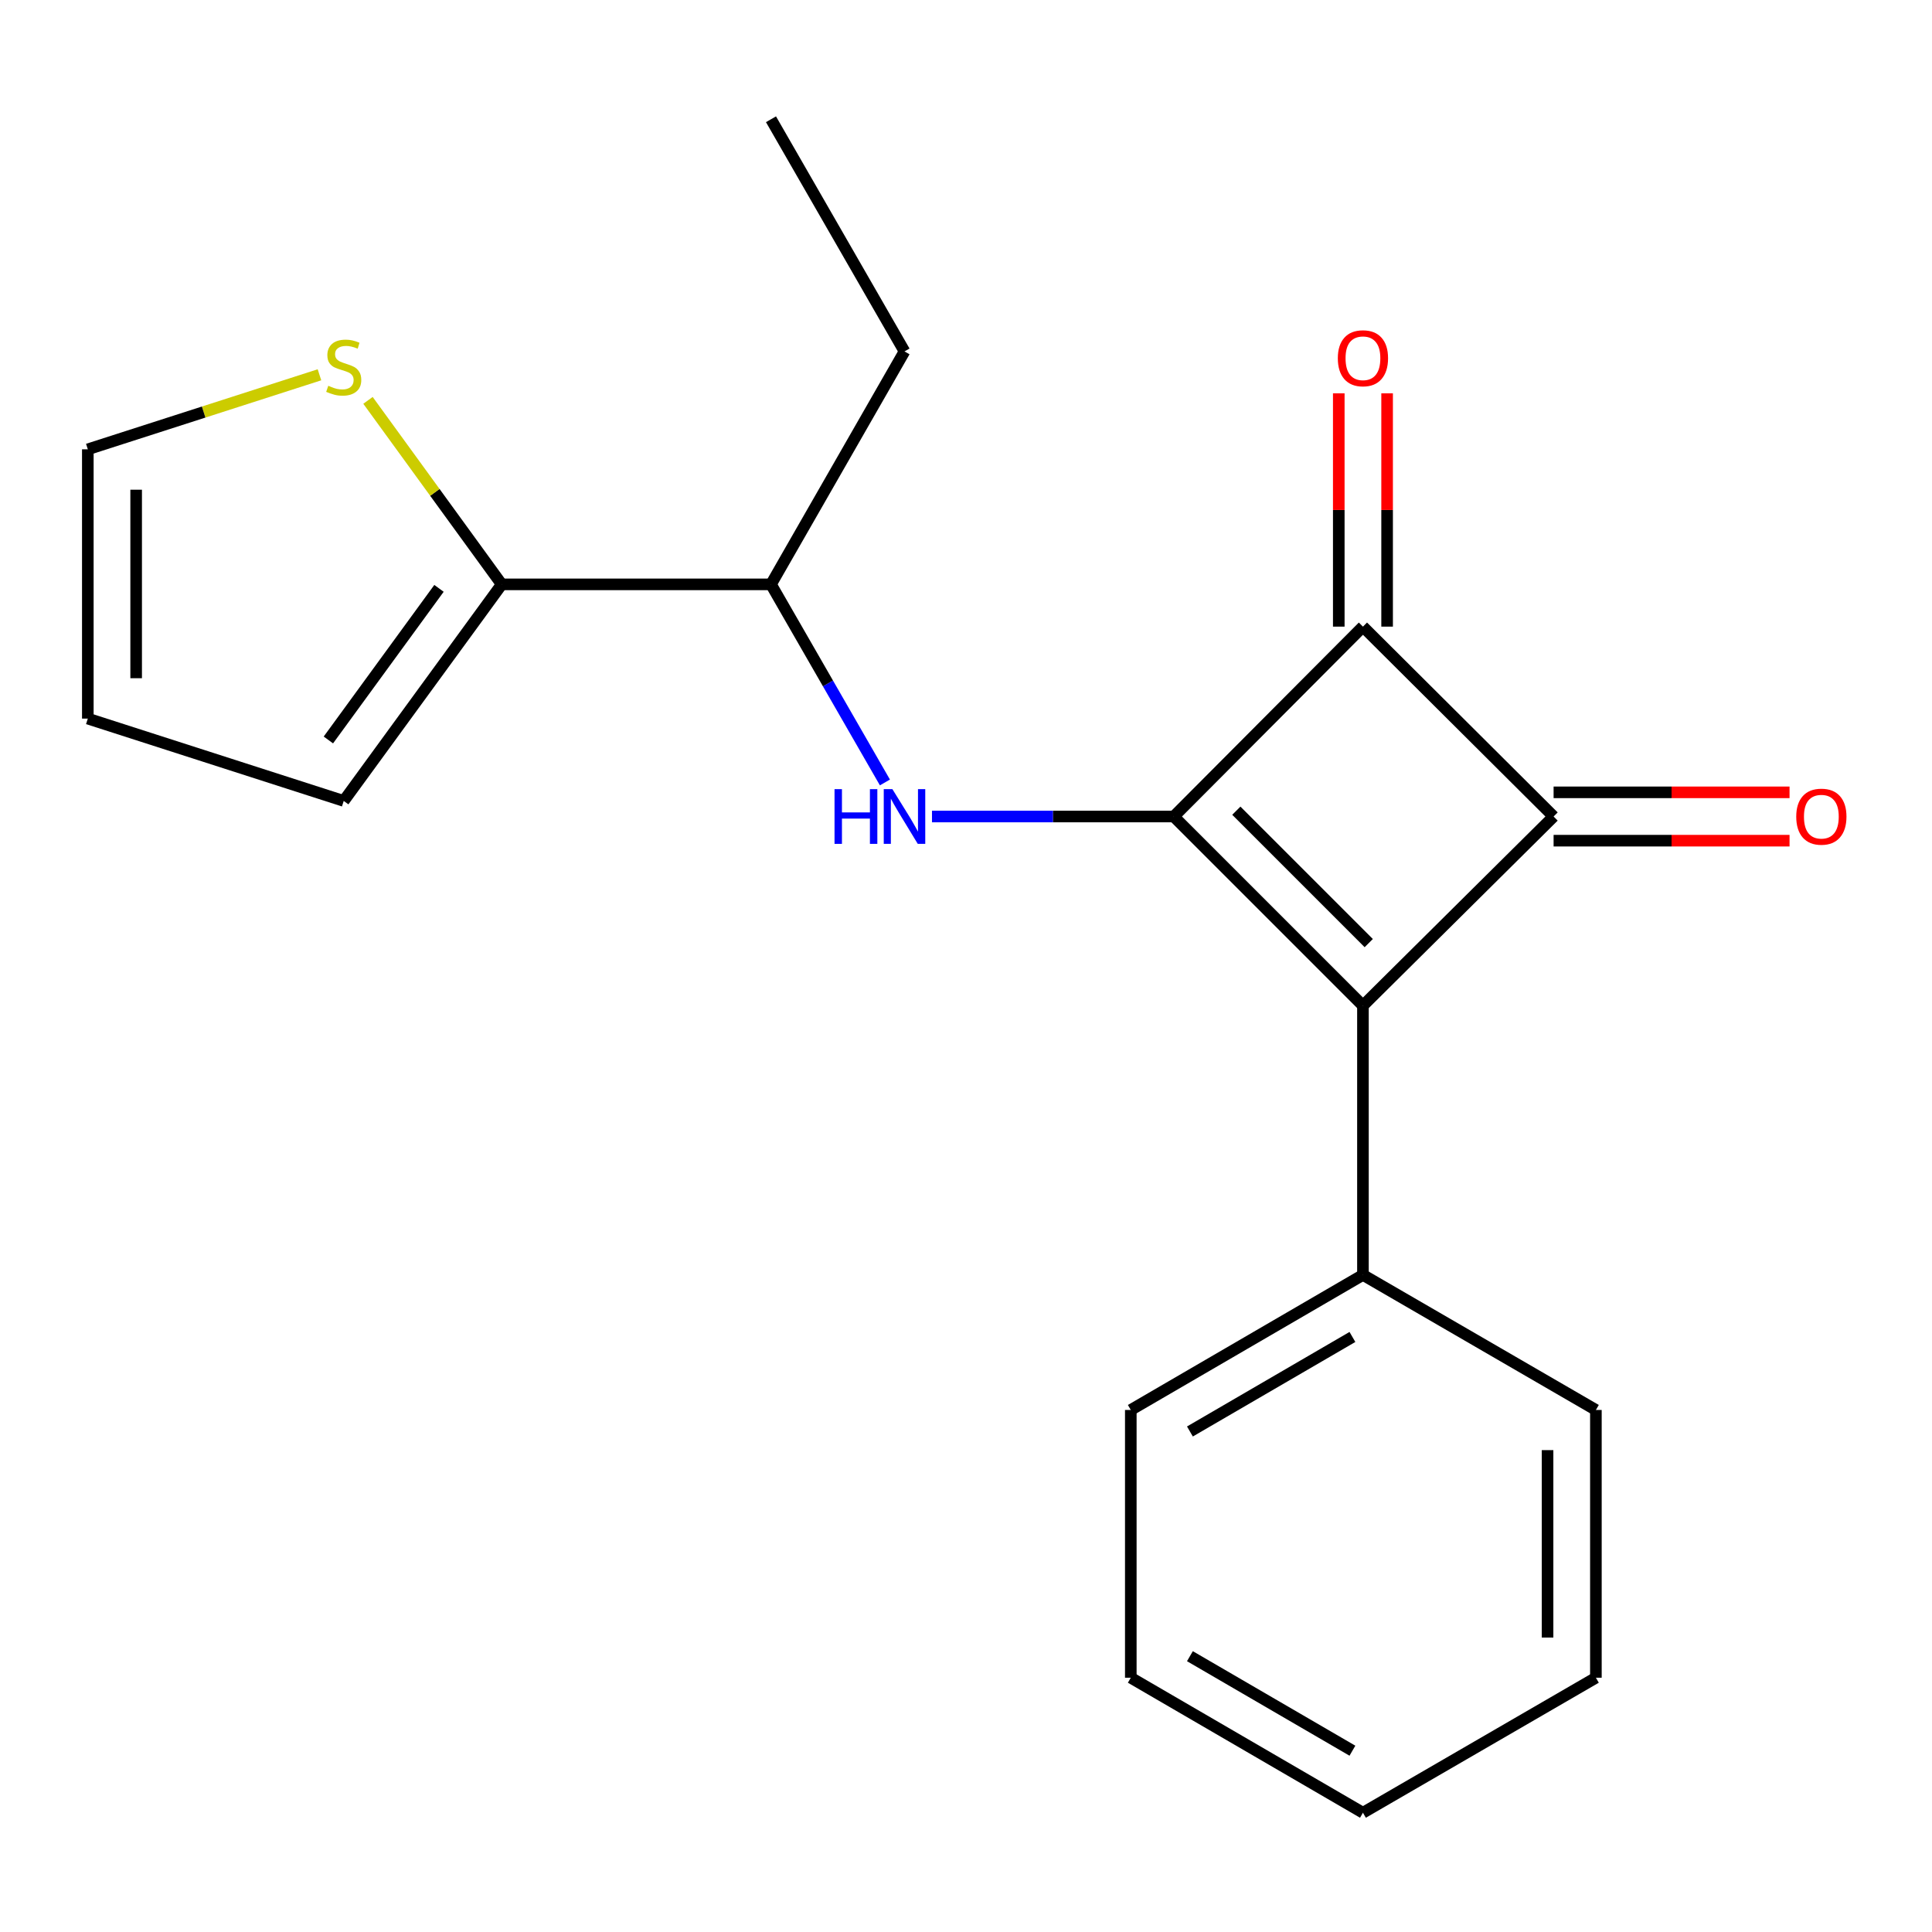 <?xml version='1.0' encoding='iso-8859-1'?>
<svg version='1.1' baseProfile='full'
              xmlns='http://www.w3.org/2000/svg'
                      xmlns:rdkit='http://www.rdkit.org/xml'
                      xmlns:xlink='http://www.w3.org/1999/xlink'
                  xml:space='preserve'
width='1000px' height='1000px' viewBox='0 0 1000 1000'>
<!-- END OF HEADER -->
<rect style='opacity:1.0;fill:#FFFFFF;stroke:none' width='1000' height='1000' x='0' y='0'> </rect>
<path class='bond-0' d='M 607.551,422.623 L 705.457,520.529' style='fill:none;fill-rule:evenodd;stroke:#000000;stroke-width:6px;stroke-linecap:butt;stroke-linejoin:miter;stroke-opacity:1' />
<path class='bond-0' d='M 639.927,419.618 L 708.461,488.152' style='fill:none;fill-rule:evenodd;stroke:#000000;stroke-width:6px;stroke-linecap:butt;stroke-linejoin:miter;stroke-opacity:1' />
<path class='bond-2' d='M 607.551,422.623 L 705.457,324.342' style='fill:none;fill-rule:evenodd;stroke:#000000;stroke-width:6px;stroke-linecap:butt;stroke-linejoin:miter;stroke-opacity:1' />
<path class='bond-3' d='M 607.551,422.623 L 544.973,422.623' style='fill:none;fill-rule:evenodd;stroke:#000000;stroke-width:6px;stroke-linecap:butt;stroke-linejoin:miter;stroke-opacity:1' />
<path class='bond-3' d='M 544.973,422.623 L 482.394,422.623' style='fill:none;fill-rule:evenodd;stroke:#0000FF;stroke-width:6px;stroke-linecap:butt;stroke-linejoin:miter;stroke-opacity:1' />
<path class='bond-7' d='M 705.457,520.529 L 705.457,659.896' style='fill:none;fill-rule:evenodd;stroke:#000000;stroke-width:6px;stroke-linecap:butt;stroke-linejoin:miter;stroke-opacity:1' />
<path class='bond-20' d='M 705.457,520.529 L 804.141,422.623' style='fill:none;fill-rule:evenodd;stroke:#000000;stroke-width:6px;stroke-linecap:butt;stroke-linejoin:miter;stroke-opacity:1' />
<path class='bond-1' d='M 804.141,422.623 L 705.457,324.342' style='fill:none;fill-rule:evenodd;stroke:#000000;stroke-width:6px;stroke-linecap:butt;stroke-linejoin:miter;stroke-opacity:1' />
<path class='bond-8' d='M 804.141,435.133 L 865.203,435.133' style='fill:none;fill-rule:evenodd;stroke:#000000;stroke-width:6px;stroke-linecap:butt;stroke-linejoin:miter;stroke-opacity:1' />
<path class='bond-8' d='M 865.203,435.133 L 926.265,435.133' style='fill:none;fill-rule:evenodd;stroke:#FF0000;stroke-width:6px;stroke-linecap:butt;stroke-linejoin:miter;stroke-opacity:1' />
<path class='bond-8' d='M 804.141,410.114 L 865.203,410.114' style='fill:none;fill-rule:evenodd;stroke:#000000;stroke-width:6px;stroke-linecap:butt;stroke-linejoin:miter;stroke-opacity:1' />
<path class='bond-8' d='M 865.203,410.114 L 926.265,410.114' style='fill:none;fill-rule:evenodd;stroke:#FF0000;stroke-width:6px;stroke-linecap:butt;stroke-linejoin:miter;stroke-opacity:1' />
<path class='bond-9' d='M 717.966,324.342 L 717.966,263.964' style='fill:none;fill-rule:evenodd;stroke:#000000;stroke-width:6px;stroke-linecap:butt;stroke-linejoin:miter;stroke-opacity:1' />
<path class='bond-9' d='M 717.966,263.964 L 717.966,203.585' style='fill:none;fill-rule:evenodd;stroke:#FF0000;stroke-width:6px;stroke-linecap:butt;stroke-linejoin:miter;stroke-opacity:1' />
<path class='bond-9' d='M 692.947,324.342 L 692.947,263.964' style='fill:none;fill-rule:evenodd;stroke:#000000;stroke-width:6px;stroke-linecap:butt;stroke-linejoin:miter;stroke-opacity:1' />
<path class='bond-9' d='M 692.947,263.964 L 692.947,203.585' style='fill:none;fill-rule:evenodd;stroke:#FF0000;stroke-width:6px;stroke-linecap:butt;stroke-linejoin:miter;stroke-opacity:1' />
<path class='bond-6' d='M 458.033,404.998 L 428.548,353.732' style='fill:none;fill-rule:evenodd;stroke:#0000FF;stroke-width:6px;stroke-linecap:butt;stroke-linejoin:miter;stroke-opacity:1' />
<path class='bond-6' d='M 428.548,353.732 L 399.063,302.465' style='fill:none;fill-rule:evenodd;stroke:#000000;stroke-width:6px;stroke-linecap:butt;stroke-linejoin:miter;stroke-opacity:1' />
<path class='bond-4' d='M 259.696,302.465 L 399.063,302.465' style='fill:none;fill-rule:evenodd;stroke:#000000;stroke-width:6px;stroke-linecap:butt;stroke-linejoin:miter;stroke-opacity:1' />
<path class='bond-5' d='M 259.696,302.465 L 225.084,254.846' style='fill:none;fill-rule:evenodd;stroke:#000000;stroke-width:6px;stroke-linecap:butt;stroke-linejoin:miter;stroke-opacity:1' />
<path class='bond-5' d='M 225.084,254.846 L 190.471,207.227' style='fill:none;fill-rule:evenodd;stroke:#CCCC00;stroke-width:6px;stroke-linecap:butt;stroke-linejoin:miter;stroke-opacity:1' />
<path class='bond-10' d='M 259.696,302.465 L 177.914,414.562' style='fill:none;fill-rule:evenodd;stroke:#000000;stroke-width:6px;stroke-linecap:butt;stroke-linejoin:miter;stroke-opacity:1' />
<path class='bond-10' d='M 227.218,304.534 L 169.97,383.002' style='fill:none;fill-rule:evenodd;stroke:#000000;stroke-width:6px;stroke-linecap:butt;stroke-linejoin:miter;stroke-opacity:1' />
<path class='bond-11' d='M 165.355,193.992 L 105.405,213.279' style='fill:none;fill-rule:evenodd;stroke:#CCCC00;stroke-width:6px;stroke-linecap:butt;stroke-linejoin:miter;stroke-opacity:1' />
<path class='bond-11' d='M 105.405,213.279 L 45.455,232.566' style='fill:none;fill-rule:evenodd;stroke:#000000;stroke-width:6px;stroke-linecap:butt;stroke-linejoin:miter;stroke-opacity:1' />
<path class='bond-13' d='M 399.063,302.465 L 468.17,181.89' style='fill:none;fill-rule:evenodd;stroke:#000000;stroke-width:6px;stroke-linecap:butt;stroke-linejoin:miter;stroke-opacity:1' />
<path class='bond-14' d='M 705.457,659.896 L 585.298,729.795' style='fill:none;fill-rule:evenodd;stroke:#000000;stroke-width:6px;stroke-linecap:butt;stroke-linejoin:miter;stroke-opacity:1' />
<path class='bond-14' d='M 700.013,692.006 L 615.902,740.936' style='fill:none;fill-rule:evenodd;stroke:#000000;stroke-width:6px;stroke-linecap:butt;stroke-linejoin:miter;stroke-opacity:1' />
<path class='bond-15' d='M 705.457,659.896 L 826.032,729.795' style='fill:none;fill-rule:evenodd;stroke:#000000;stroke-width:6px;stroke-linecap:butt;stroke-linejoin:miter;stroke-opacity:1' />
<path class='bond-12' d='M 177.914,414.562 L 45.455,371.947' style='fill:none;fill-rule:evenodd;stroke:#000000;stroke-width:6px;stroke-linecap:butt;stroke-linejoin:miter;stroke-opacity:1' />
<path class='bond-21' d='M 45.455,232.566 L 45.455,371.947' style='fill:none;fill-rule:evenodd;stroke:#000000;stroke-width:6px;stroke-linecap:butt;stroke-linejoin:miter;stroke-opacity:1' />
<path class='bond-21' d='M 70.473,253.473 L 70.473,351.04' style='fill:none;fill-rule:evenodd;stroke:#000000;stroke-width:6px;stroke-linecap:butt;stroke-linejoin:miter;stroke-opacity:1' />
<path class='bond-16' d='M 468.17,181.89 L 399.063,61.731' style='fill:none;fill-rule:evenodd;stroke:#000000;stroke-width:6px;stroke-linecap:butt;stroke-linejoin:miter;stroke-opacity:1' />
<path class='bond-17' d='M 585.298,729.795 L 585.298,868.384' style='fill:none;fill-rule:evenodd;stroke:#000000;stroke-width:6px;stroke-linecap:butt;stroke-linejoin:miter;stroke-opacity:1' />
<path class='bond-18' d='M 826.032,729.795 L 826.032,868.384' style='fill:none;fill-rule:evenodd;stroke:#000000;stroke-width:6px;stroke-linecap:butt;stroke-linejoin:miter;stroke-opacity:1' />
<path class='bond-18' d='M 801.013,750.583 L 801.013,847.595' style='fill:none;fill-rule:evenodd;stroke:#000000;stroke-width:6px;stroke-linecap:butt;stroke-linejoin:miter;stroke-opacity:1' />
<path class='bond-22' d='M 585.298,868.384 L 705.457,938.269' style='fill:none;fill-rule:evenodd;stroke:#000000;stroke-width:6px;stroke-linecap:butt;stroke-linejoin:miter;stroke-opacity:1' />
<path class='bond-22' d='M 615.9,857.24 L 700.011,906.159' style='fill:none;fill-rule:evenodd;stroke:#000000;stroke-width:6px;stroke-linecap:butt;stroke-linejoin:miter;stroke-opacity:1' />
<path class='bond-19' d='M 826.032,868.384 L 705.457,938.269' style='fill:none;fill-rule:evenodd;stroke:#000000;stroke-width:6px;stroke-linecap:butt;stroke-linejoin:miter;stroke-opacity:1' />
<path  class='atom-4' d='M 431.95 408.463
L 435.79 408.463
L 435.79 420.503
L 450.27 420.503
L 450.27 408.463
L 454.11 408.463
L 454.11 436.783
L 450.27 436.783
L 450.27 423.703
L 435.79 423.703
L 435.79 436.783
L 431.95 436.783
L 431.95 408.463
' fill='#0000FF'/>
<path  class='atom-4' d='M 461.91 408.463
L 471.19 423.463
Q 472.11 424.943, 473.59 427.623
Q 475.07 430.303, 475.15 430.463
L 475.15 408.463
L 478.91 408.463
L 478.91 436.783
L 475.03 436.783
L 465.07 420.383
Q 463.91 418.463, 462.67 416.263
Q 461.47 414.063, 461.11 413.383
L 461.11 436.783
L 457.43 436.783
L 457.43 408.463
L 461.91 408.463
' fill='#0000FF'/>
<path  class='atom-6' d='M 169.914 199.671
Q 170.234 199.791, 171.554 200.351
Q 172.874 200.911, 174.314 201.271
Q 175.794 201.591, 177.234 201.591
Q 179.914 201.591, 181.474 200.311
Q 183.034 198.991, 183.034 196.711
Q 183.034 195.151, 182.234 194.191
Q 181.474 193.231, 180.274 192.711
Q 179.074 192.191, 177.074 191.591
Q 174.554 190.831, 173.034 190.111
Q 171.554 189.391, 170.474 187.871
Q 169.434 186.351, 169.434 183.791
Q 169.434 180.231, 171.834 178.031
Q 174.274 175.831, 179.074 175.831
Q 182.354 175.831, 186.074 177.391
L 185.154 180.471
Q 181.754 179.071, 179.194 179.071
Q 176.434 179.071, 174.914 180.231
Q 173.394 181.351, 173.434 183.311
Q 173.434 184.831, 174.194 185.751
Q 174.994 186.671, 176.114 187.191
Q 177.274 187.711, 179.194 188.311
Q 181.754 189.111, 183.274 189.911
Q 184.794 190.711, 185.874 192.351
Q 186.994 193.951, 186.994 196.711
Q 186.994 200.631, 184.354 202.751
Q 181.754 204.831, 177.394 204.831
Q 174.874 204.831, 172.954 204.271
Q 171.074 203.751, 168.834 202.831
L 169.914 199.671
' fill='#CCCC00'/>
<path  class='atom-9' d='M 929.729 422.703
Q 929.729 415.903, 933.089 412.103
Q 936.449 408.303, 942.729 408.303
Q 949.009 408.303, 952.369 412.103
Q 955.729 415.903, 955.729 422.703
Q 955.729 429.583, 952.329 433.503
Q 948.929 437.383, 942.729 437.383
Q 936.489 437.383, 933.089 433.503
Q 929.729 429.623, 929.729 422.703
M 942.729 434.183
Q 947.049 434.183, 949.369 431.303
Q 951.729 428.383, 951.729 422.703
Q 951.729 417.143, 949.369 414.343
Q 947.049 411.503, 942.729 411.503
Q 938.409 411.503, 936.049 414.303
Q 933.729 417.103, 933.729 422.703
Q 933.729 428.423, 936.049 431.303
Q 938.409 434.183, 942.729 434.183
' fill='#FF0000'/>
<path  class='atom-10' d='M 692.457 185.431
Q 692.457 178.631, 695.817 174.831
Q 699.177 171.031, 705.457 171.031
Q 711.737 171.031, 715.097 174.831
Q 718.457 178.631, 718.457 185.431
Q 718.457 192.311, 715.057 196.231
Q 711.657 200.111, 705.457 200.111
Q 699.217 200.111, 695.817 196.231
Q 692.457 192.351, 692.457 185.431
M 705.457 196.911
Q 709.777 196.911, 712.097 194.031
Q 714.457 191.111, 714.457 185.431
Q 714.457 179.871, 712.097 177.071
Q 709.777 174.231, 705.457 174.231
Q 701.137 174.231, 698.777 177.031
Q 696.457 179.831, 696.457 185.431
Q 696.457 191.151, 698.777 194.031
Q 701.137 196.911, 705.457 196.911
' fill='#FF0000'/>
</svg>
